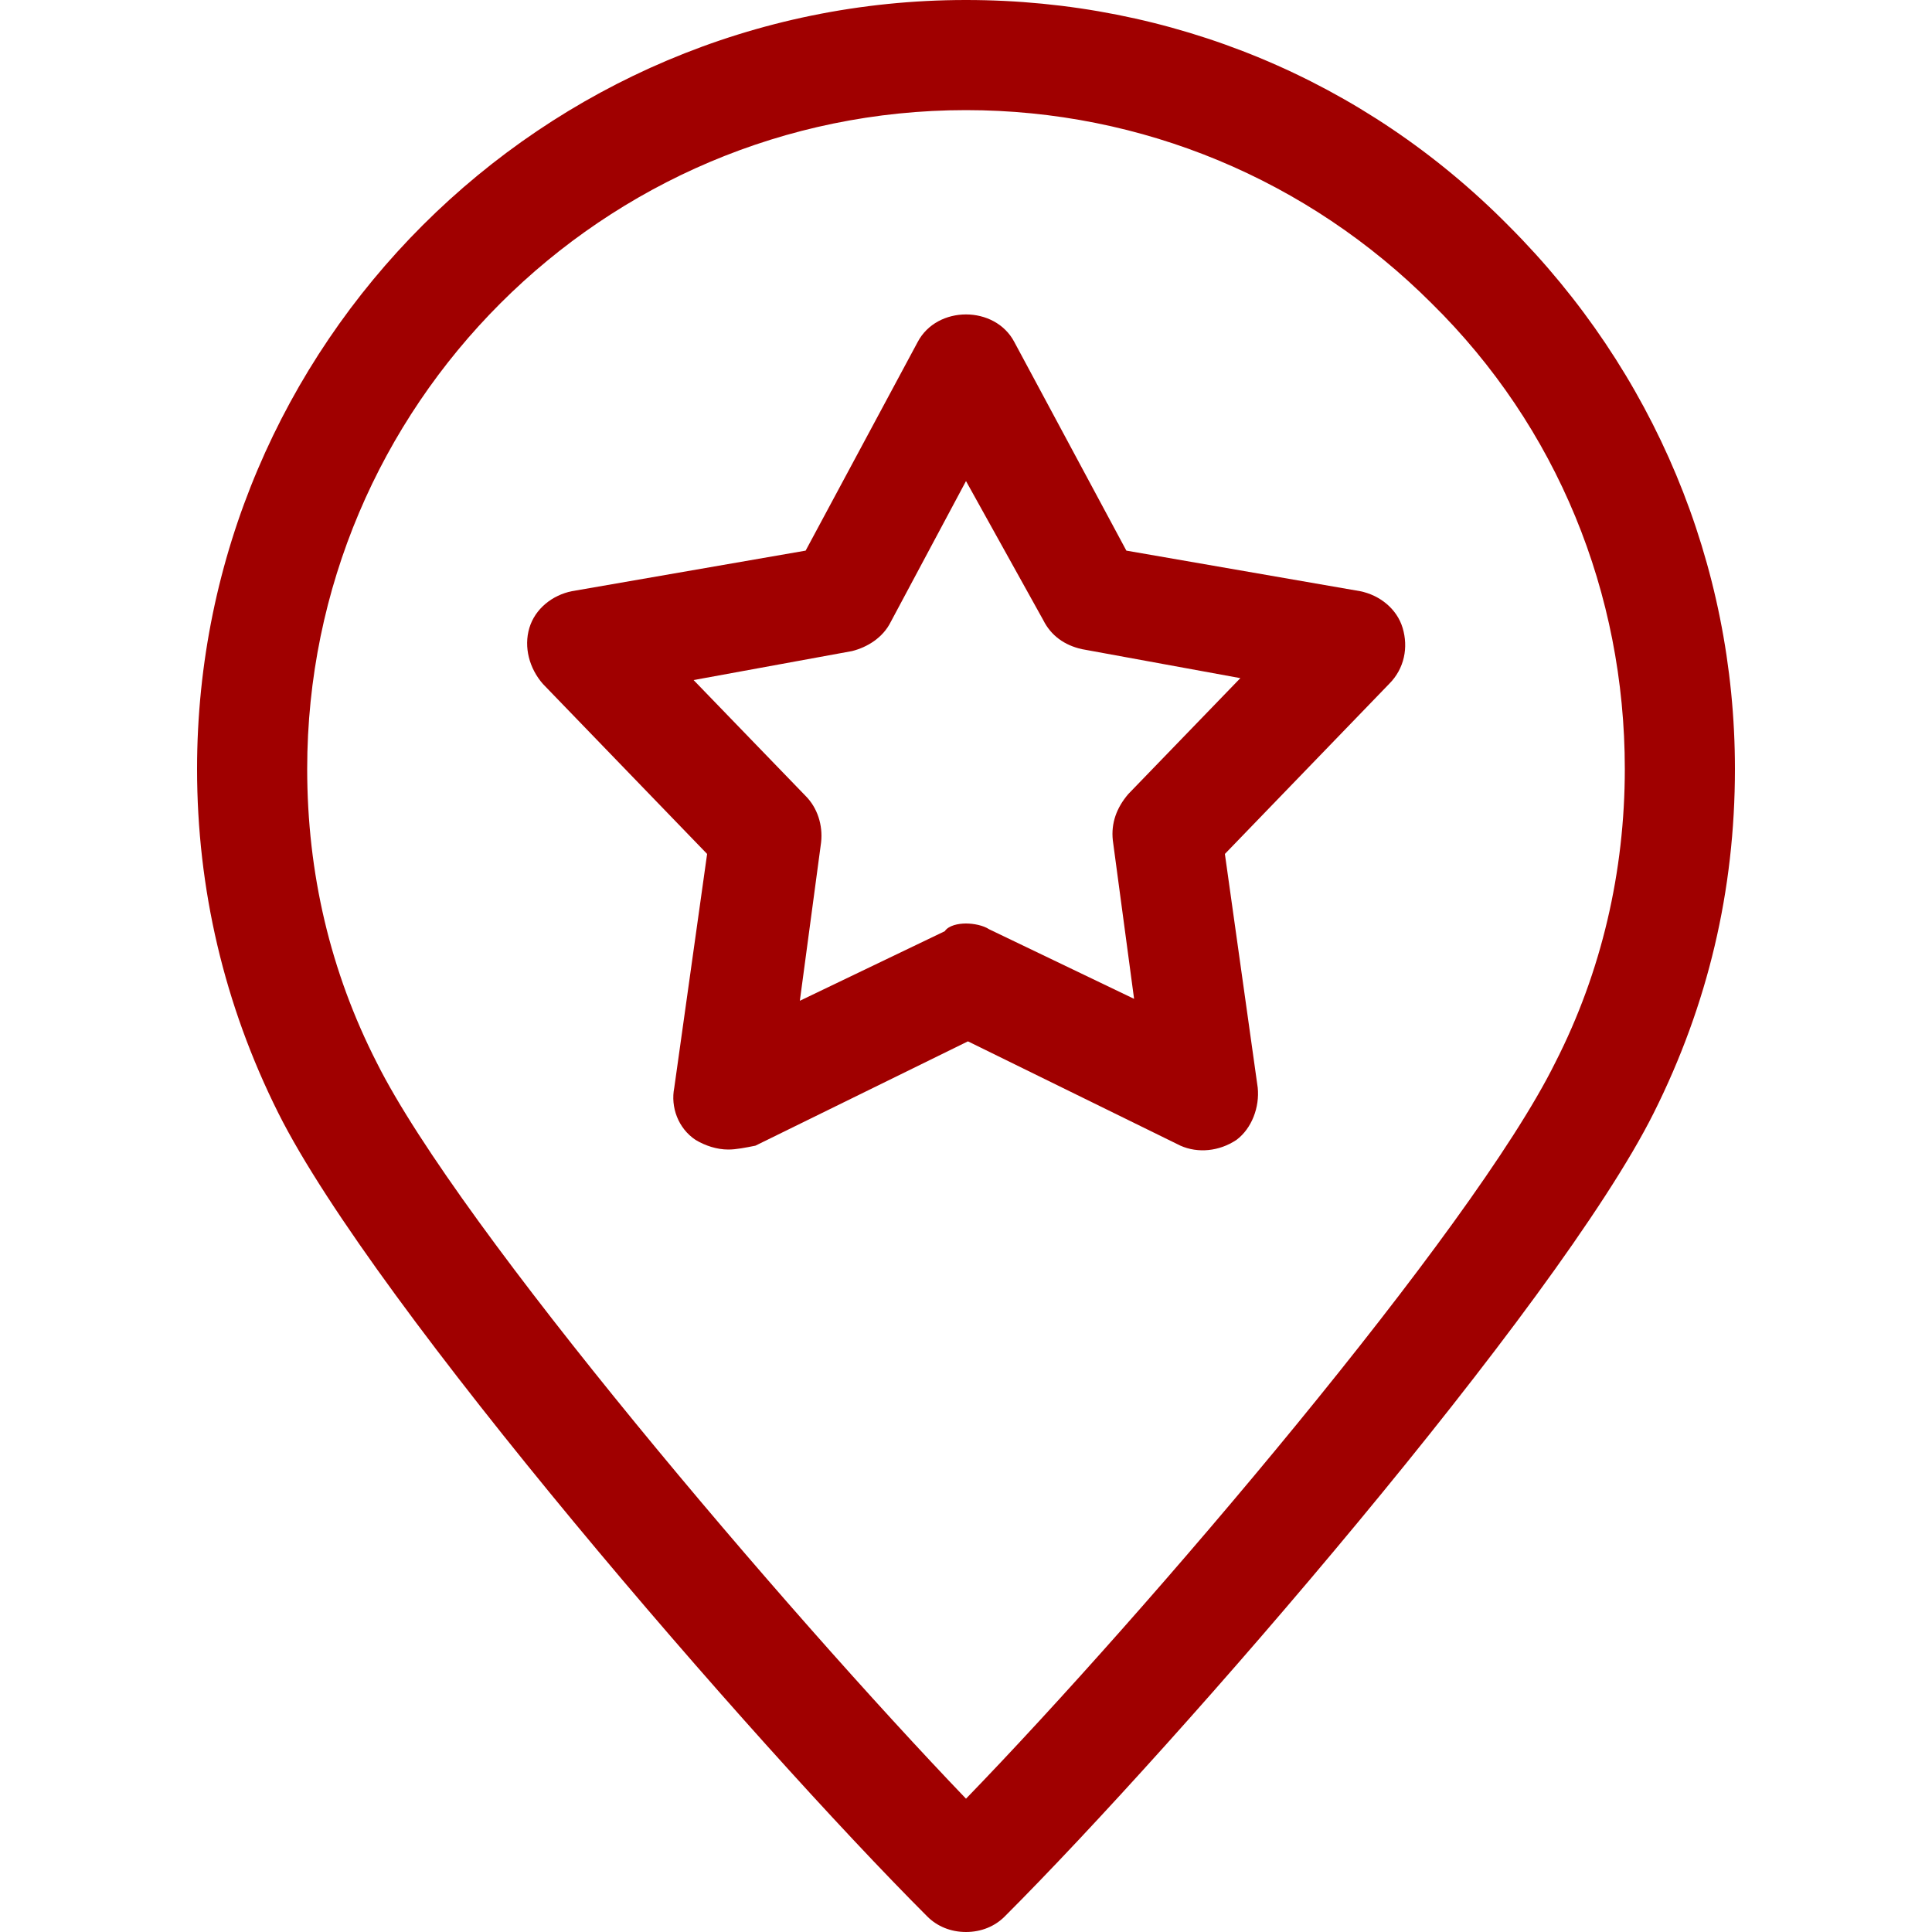 <?xml version="1.0" encoding="utf-8"?>
<!-- Generator: Adobe Illustrator 27.7.0, SVG Export Plug-In . SVG Version: 6.00 Build 0)  -->
<svg version="1.1" id="圖層_1" xmlns="http://www.w3.org/2000/svg" xmlns:xlink="http://www.w3.org/1999/xlink" x="0px" y="0px"
	 viewBox="0 0 100 100" style="enable-background:new 0 0 100 100;" xml:space="preserve">
<style type="text/css">
	.st0{fill:#A00000;}
</style>
<g>
	<path class="st0" d="M50,100L50,100c-0.8,0-1.5-0.3-2-0.8c-9-9-28.6-31.6-33.6-41.6C11.6,52,10.2,46,10.2,39.8
		C10.2,17.8,28.1,0,50,0c10.6,0,20.6,4.1,28.1,11.7c7.5,7.5,11.7,17.5,11.7,28.1c0,6.3-1.4,12.2-4.2,17.8c-5,10-24.6,32.6-33.6,41.6
		C51.5,99.7,50.8,100,50,100z M50,5.7C31.2,5.7,15.9,21,15.9,39.8c0,5.4,1.2,10.5,3.6,15.2c4.3,8.6,21.2,28.4,30.5,38.1
		c9.3-9.6,26.2-29.4,30.5-38.1c2.4-4.7,3.6-9.9,3.6-15.2c0-9.1-3.5-17.7-10-24.1C67.7,9.3,59.1,5.7,50,5.7z"/>
</g>
<g>
	<path class="st0" d="M37.7,59.5c-0.6,0-1.2-0.2-1.7-0.5c-0.9-0.6-1.3-1.7-1.1-2.7l1.7-12.1l-8.5-8.8c-0.7-0.8-1-1.9-0.7-2.9
		c0.3-1,1.2-1.7,2.2-1.9l12.1-2.1l5.8-10.8c1-1.9,4-1.9,5,0l5.8,10.8l12.1,2.1c1,0.2,1.9,0.9,2.2,1.9c0.3,1,0.1,2.1-0.7,2.9
		l-8.5,8.8l1.7,12.1c0.1,1-0.3,2.1-1.1,2.7c-0.9,0.6-2,0.7-2.9,0.3l-11-5.4l-11,5.4C38.6,59.4,38.1,59.5,37.7,59.5z M50,47.8
		c0.4,0,0.9,0.1,1.2,0.3l7.5,3.6l-1.1-8.2c-0.1-0.9,0.2-1.7,0.8-2.4l5.8-6l-8.2-1.5c-0.9-0.2-1.6-0.7-2-1.5L50,24.9l-3.9,7.3
		c-0.4,0.8-1.2,1.3-2,1.5l-8.2,1.5l5.8,6c0.6,0.6,0.9,1.5,0.8,2.4l-1.1,8.2l7.5-3.6C49.1,47.9,49.6,47.8,50,47.8z"/>
</g>
</svg>
